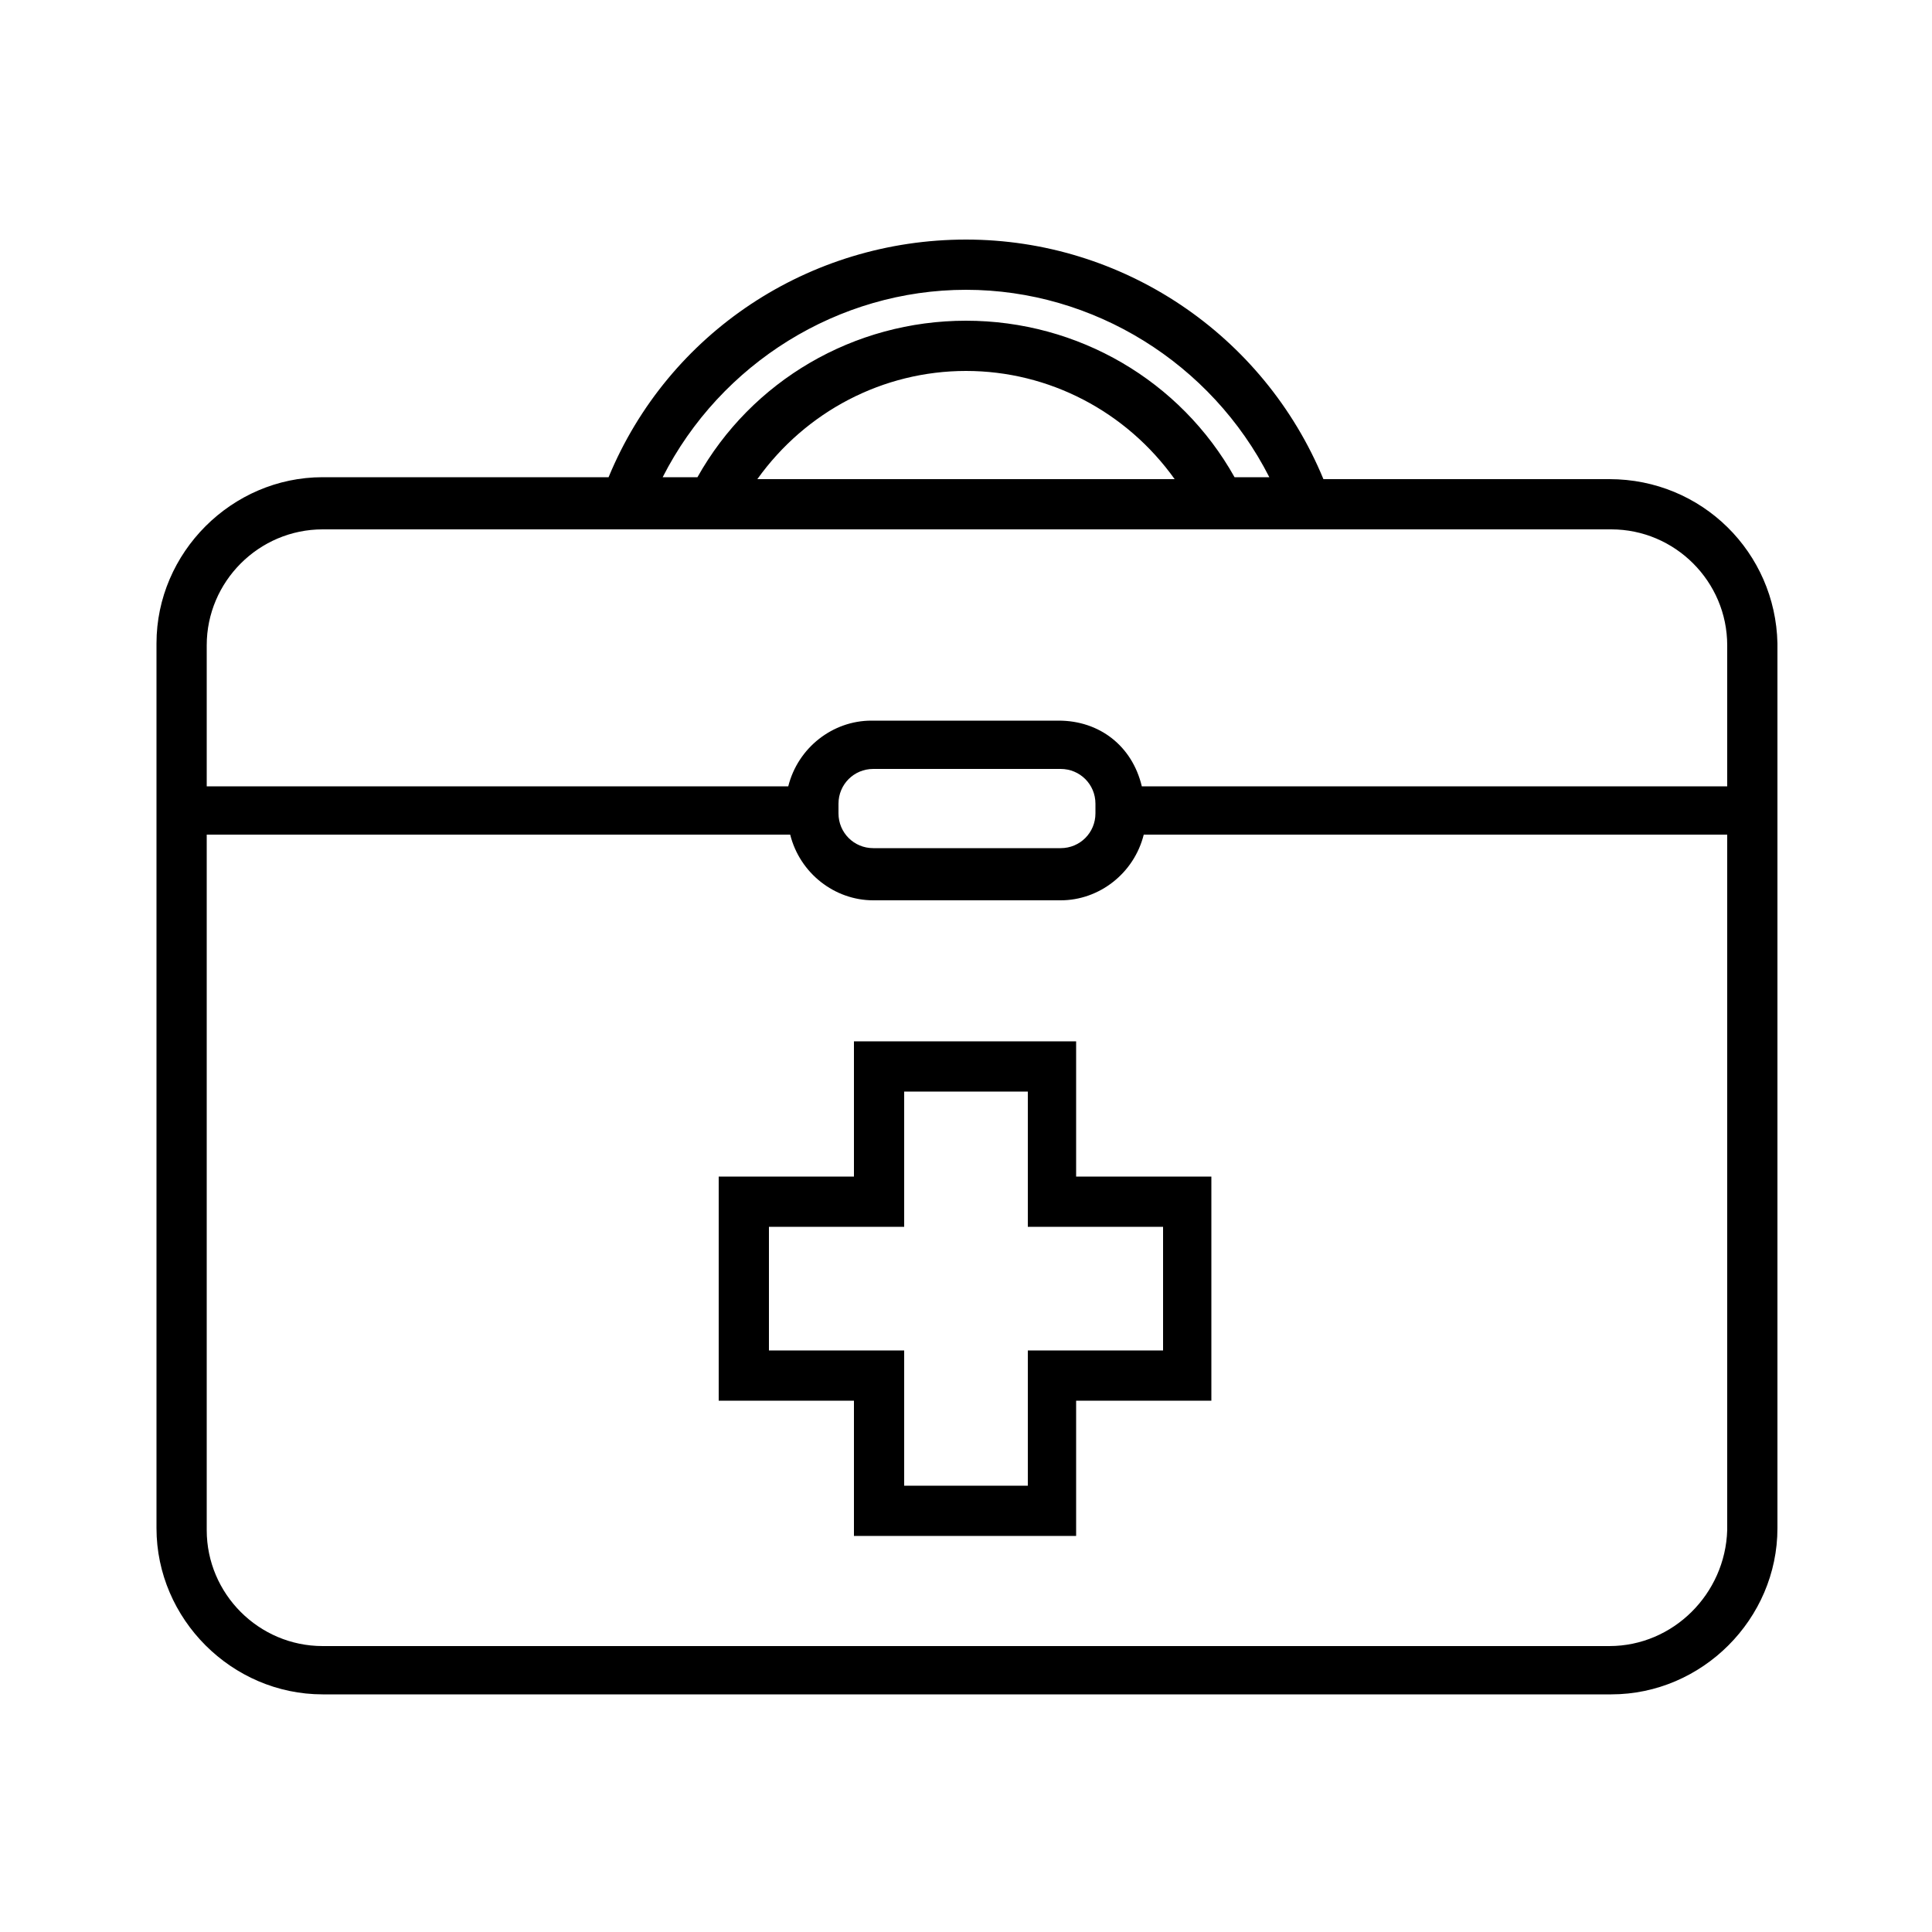 <?xml version="1.0" encoding="UTF-8"?> <svg xmlns="http://www.w3.org/2000/svg" xmlns:xlink="http://www.w3.org/1999/xlink" version="1.1" id="Layer_1" x="0px" y="0px" viewBox="0 0 100 100" style="enable-background:new 0 0 100 100;" xml:space="preserve"> <g> <path d="M55.8,53.9H44.2v7h-7v11.6h7v7h11.5v-7h7V60.9h-7V53.9z M53.2,69.9v7h-6.4v-7h-7v-6.4h7v-7h6.4v7h7v6.4H53.2z"></path> <path d="M83.3,24.8H68.5C65.4,17.3,58.1,12.4,50,12.4c-8.1,0-15.4,4.8-18.5,12.3H16.7c-4.7,0-8.6,3.9-8.6,8.6v45.8 c0,4.7,3.9,8.6,8.6,8.6h66.7c4.7,0,8.6-3.9,8.6-8.6V33.3C91.9,28.6,88.1,24.8,83.3,24.8z M50,19.2c4.3,0,8.3,2.1,10.8,5.6H39.2 C41.7,21.3,45.7,19.2,50,19.2z M50,15c6.6,0,12.7,3.8,15.7,9.7h-1.8c-2.8-5-8.1-8.1-13.9-8.1c-5.8,0-11.1,3.1-13.9,8.1h-1.8 C37.3,18.8,43.4,15,50,15z M83.3,85.2H16.7c-3.3,0-6-2.7-6-6v-36h30.2c0.5,2,2.3,3.4,4.3,3.4h9.7c2,0,3.8-1.4,4.3-3.4h30.2v36 C89.3,82.5,86.6,85.2,83.3,85.2z M56.7,42.1c0,1-0.8,1.8-1.8,1.8h-9.7c-1,0-1.8-0.8-1.8-1.8v-0.5c0-1,0.8-1.8,1.8-1.8h9.7 c1,0,1.8,0.8,1.8,1.8V42.1z M54.8,37.3h-9.7c-2,0-3.8,1.4-4.3,3.4H10.7v-7.3c0-3.3,2.7-6,6-6h66.7c3.3,0,6,2.7,6,6v7.3H59.1 C58.6,38.6,56.9,37.3,54.8,37.3z"></path> </g> </svg> 